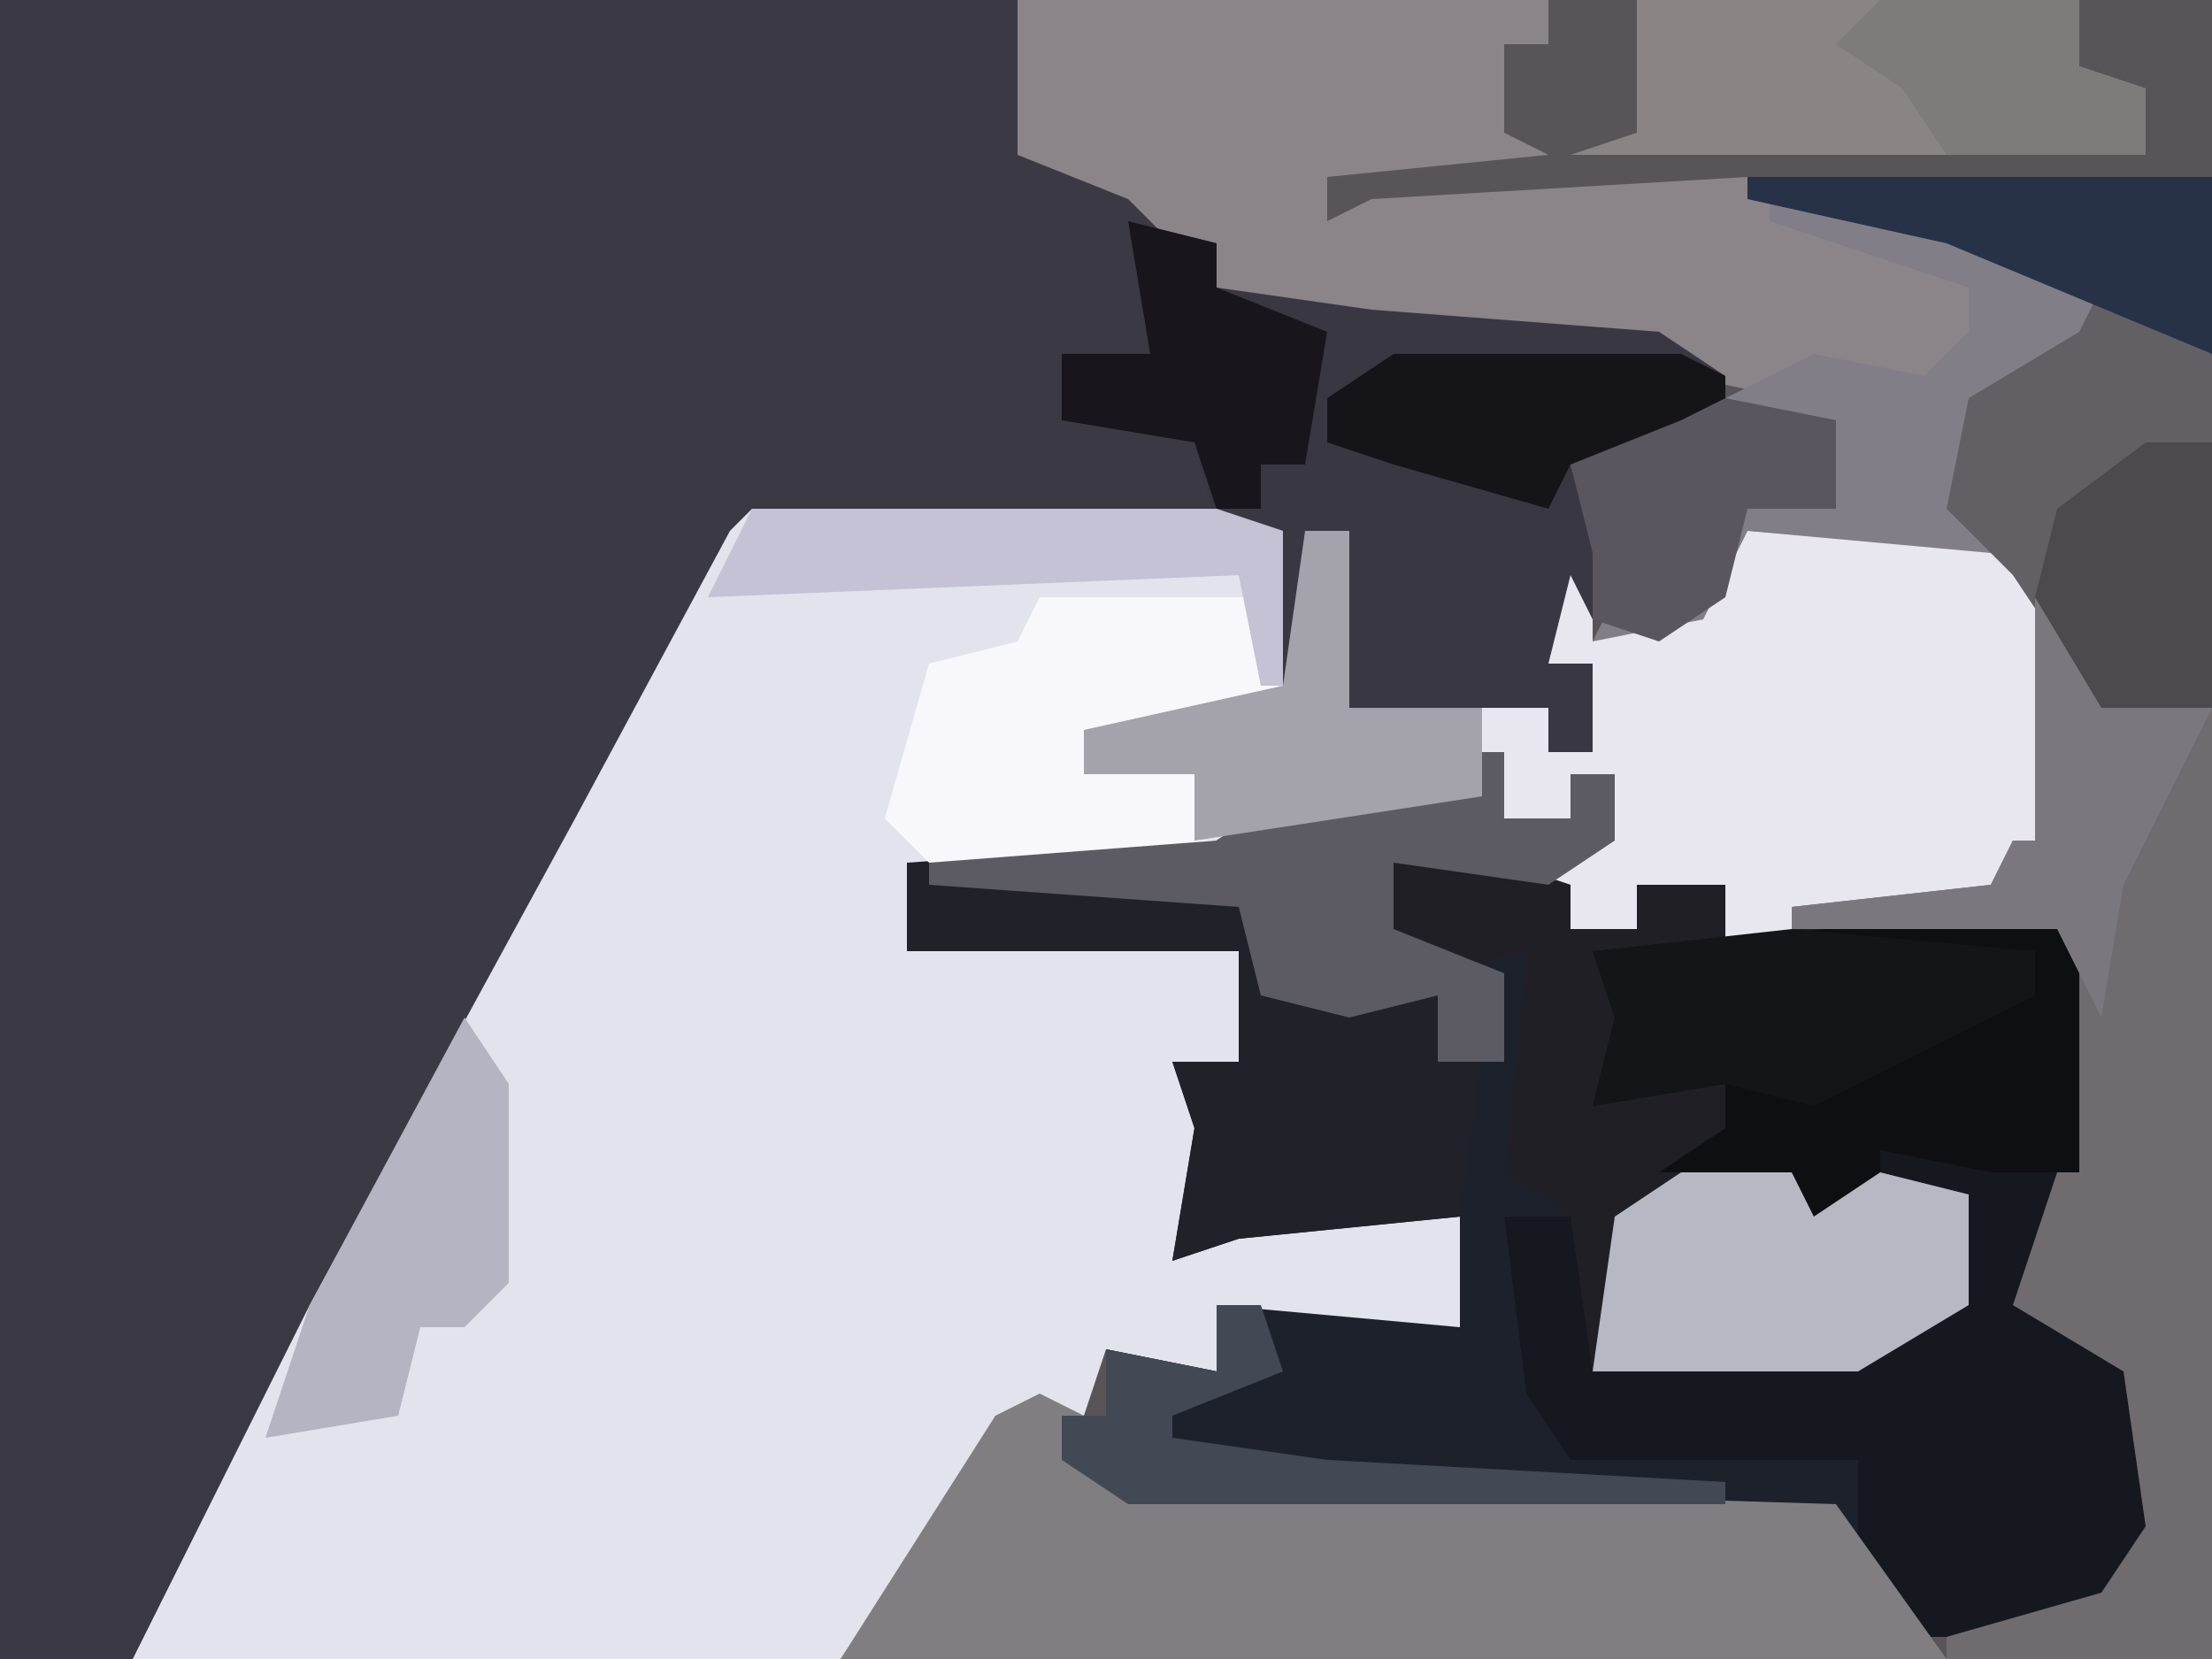 <?xml version="1.0" encoding="UTF-8"?>
<svg version="1.1" xmlns="http://www.w3.org/2000/svg" width="100" height="75">
<path d="M0,0 L100,0 L100,75 L0,75 Z " fill="#585457" transform="translate(0,0)"/>
<path d="M0,0 L46,0 L46,7 L51,8 L55,11 L55,13 L62,14 L75,15 L78,17 L78,19 L74,20 L73,22 L71,21 L74,28 L72,28 L71,26 L70,30 L72,30 L72,34 L70,34 L70,32 L61,32 L61,24 L59,24 L59,31 L58,31 L58,24 L34,24 L24,43 L13,63 L7,74 L6,75 L0,75 Z " fill="#3A3944" transform="translate(0,0)"/>
<path d="M0,0 L21,0 L27,1 L27,9 L36,9 L36,11 L38,11 L38,7 L36,7 L36,2 L38,3 L38,6 L44,3 L45,1 L57,2 L58,3 L59,14 L59,17 L57,17 L57,18 L47,18 L47,20 L44,20 L44,17 L40,17 L40,19 L37,19 L34,15 L39,15 L39,12 L37,12 L37,14 L34,14 L34,11 L33,13 L24,14 L25,16 L7,16 L7,20 L22,20 L22,25 L19,25 L21,28 L20,32 L19,34 L22,32 L32,32 L33,39 L30,39 L31,38 L21,36 L21,39 L16,38 L15,41 L11,41 L9,46 L4,52 L-28,52 L-20,36 L-8,14 L-1,1 Z " fill="#E2E3ED" transform="translate(34,23)"/>
<path d="M0,0 L3,0 L3,3 L6,3 L6,1 L8,1 L8,4 L5,5 L6,8 L9,8 L9,6 L13,6 L13,9 L16,8 L29,7 L29,19 L26,25 L31,27 L33,31 L32,37 L29,40 L22,40 L18,36 L18,34 L-14,34 L-17,32 L-17,30 L-15,30 L-15,27 L-10,28 L-10,25 L1,26 L1,23 L1,21 L-9,22 L-12,23 L-11,17 L-12,14 L-9,14 L-9,9 L-24,9 L-24,5 L-10,4 L-7,2 L0,1 Z " fill="#1D212C" transform="translate(65,34)"/>
<path d="M0,0 L1,0 L1,12 L-2,18 L3,20 L5,24 L4,30 L1,33 L-6,33 L-9,30 L-9,25 L-22,25 L-24,22 L-25,14 L-21,14 L-21,21 L-9,20 L-4,18 L-5,13 L-10,14 L-12,16 L-12,12 L-18,12 L-15,10 L-15,8 L-21,9 L-20,5 L-21,2 Z " fill="#15181F" transform="translate(93,41)"/>
<path d="M0,0 L2,0 L2,8 L11,8 L11,10 L13,10 L13,6 L11,6 L11,1 L13,2 L13,5 L19,2 L20,0 L32,1 L33,2 L34,13 L34,16 L32,16 L32,17 L22,17 L22,19 L19,19 L19,16 L15,16 L15,18 L12,18 L9,14 L14,14 L14,11 L12,11 L12,13 L9,13 L9,10 L8,12 L-5,14 L-5,11 L-10,11 L-10,9 L-1,7 Z " fill="#E8E7F0" transform="translate(59,24)"/>
<path d="M0,0 L24,0 L24,2 L22,2 L22,6 L24,7 L14,8 L14,10 L16,9 L33,8 L38,11 L44,13 L43,17 L37,18 L35,18 L30,17 L29,16 L13,15 L9,13 L5,9 L0,7 Z " fill="#8B8589" transform="translate(46,0)"/>
<path d="M0,0 L2,1 L2,3 L4,4 L36,5 L41,12 L-9,12 L-2,1 Z " fill="#817E82" transform="translate(47,63)"/>
<path d="M0,0 L4,1 L4,3 L11,4 L24,5 L27,7 L27,9 L23,10 L22,12 L20,11 L23,18 L21,18 L20,16 L19,20 L21,20 L21,24 L19,24 L19,22 L10,22 L10,14 L8,14 L8,21 L7,21 L7,14 L4,14 L3,10 L-3,9 L-3,6 L1,6 Z " fill="#393742" transform="translate(51,10)"/>
<path d="M0,0 L3,3 L3,5 L8,5 L8,48 L-4,48 L-4,47 L3,45 L5,42 L4,35 L-1,32 L1,26 L1,15 L-11,15 L-11,14 L-2,13 L-1,11 L0,11 Z " fill="#6F6B6F" transform="translate(92,27)"/>
<path d="M0,0 L6,2 L6,4 L9,4 L9,2 L13,2 L13,5 L8,6 L9,9 L8,10 L13,10 L13,14 L16,15 L17,17 L20,15 L24,16 L24,21 L19,24 L7,24 L6,17 L3,15 L4,5 L0,6 L-4,4 L-2,4 L-2,1 Z M3,16 Z " fill="#201F26" transform="translate(65,38)"/>
<path d="M0,0 L1,0 L1,12 L-3,12 L-8,11 L-8,13 L-12,16 L-12,12 L-18,12 L-15,10 L-15,8 L-21,9 L-20,5 L-21,2 Z " fill="#0E0F12" transform="translate(93,41)"/>
<path d="M0,0 L16,1 L17,6 L20,5 L24,6 L24,9 L26,9 L25,16 L15,17 L12,18 L13,12 L12,9 L15,9 L15,4 L0,4 Z " fill="#202129" transform="translate(41,39)"/>
<path d="M0,0 L8,1 L15,4 L14,7 L9,10 L10,16 L-1,15 L-3,19 L-8,20 L-7,18 L-9,12 L-4,10 L2,7 L7,8 L9,6 L9,4 L0,1 Z " fill="#817E87" transform="translate(80,9)"/>
<path d="M0,0 L20,0 L20,3 L23,4 L23,7 L-3,7 L0,6 Z " fill="#8B8485" transform="translate(74,0)"/>
<path d="M0,0 L5,3 L5,19 L0,19 L-4,13 L-7,10 L-6,5 L-1,2 Z " fill="#636065" transform="translate(95,13)"/>
<path d="M0,0 L10,0 L11,5 L9,6 L2,6 L2,8 L7,8 L7,11 L12,11 L12,12 L-5,12 L-7,10 L-5,3 L-1,2 Z " fill="#F8F8FC" transform="translate(47,27)"/>
<path d="M0,0 L5,0 L6,2 L9,0 L13,1 L13,6 L8,9 L-4,9 L-3,2 Z " fill="#B6B9C3" transform="translate(76,53)"/>
<path d="M0,0 L3,0 L3,3 L6,3 L6,1 L8,1 L8,4 L5,6 L-2,5 L-2,8 L3,10 L3,14 L0,14 L0,11 L-4,12 L-8,11 L-9,7 L-23,6 L-23,5 L-10,4 L-7,2 L0,1 Z " fill="#5C5B64" transform="translate(65,34)"/>
<path d="M0,0 L11,1 L11,3 L5,6 L1,8 L-3,7 L-9,8 L-8,4 L-9,1 Z " fill="#141519" transform="translate(81,42)"/>
<path d="M0,0 L2,3 L2,12 L0,14 L-2,14 L-3,18 L-9,19 L-7,13 Z " fill="#B4B4C2" transform="translate(21,46)"/>
<path d="M0,0 L13,0 L15,1 L15,3 L11,4 L10,6 L8,5 L7,7 L0,5 L-3,4 L-3,2 Z " fill="#151519" transform="translate(63,16)"/>
<path d="M0,0 L2,0 L2,8 L8,8 L8,12 L-5,14 L-5,11 L-10,11 L-10,9 L-1,7 Z " fill="#A4A2AA" transform="translate(59,24)"/>
<path d="M0,0 L21,0 L24,1 L24,8 L23,8 L22,3 L-2,4 Z " fill="#C4C2D4" transform="translate(34,23)"/>
<path d="M0,0 L3,3 L3,5 L8,5 L6,9 L4,13 L3,19 L1,15 L-11,15 L-11,14 L-2,13 L-1,11 L0,11 Z " fill="#7A777E" transform="translate(92,27)"/>
<path d="M0,0 L3,0 L3,12 L-2,12 L-5,7 L-4,3 Z " fill="#4C494F" transform="translate(97,20)"/>
<path d="M0,0 L5,1 L5,5 L1,5 L0,9 L-3,11 L-6,10 L-6,7 L-7,3 L-2,1 Z " fill="#595660" transform="translate(78,18)"/>
<path d="M0,0 L4,1 L4,3 L9,5 L8,11 L6,11 L6,13 L4,13 L3,10 L-3,9 L-3,6 L1,6 Z " fill="#18161C" transform="translate(51,10)"/>
<path d="M0,0 L21,0 L21,8 L9,3 L0,1 Z " fill="#273147" transform="translate(79,8)"/>
<path d="M0,0 L9,0 L9,3 L12,4 L12,7 L3,7 L1,4 L-2,2 Z " fill="#7F7B7A" transform="translate(85,0)"/>
<path d="M0,0 L2,0 L3,3 L-2,5 L-2,6 L5,7 L23,8 L23,9 L-4,9 L-7,7 L-7,5 L-5,5 L-5,2 L0,3 Z " fill="#434855" transform="translate(55,59)"/>
</svg>
